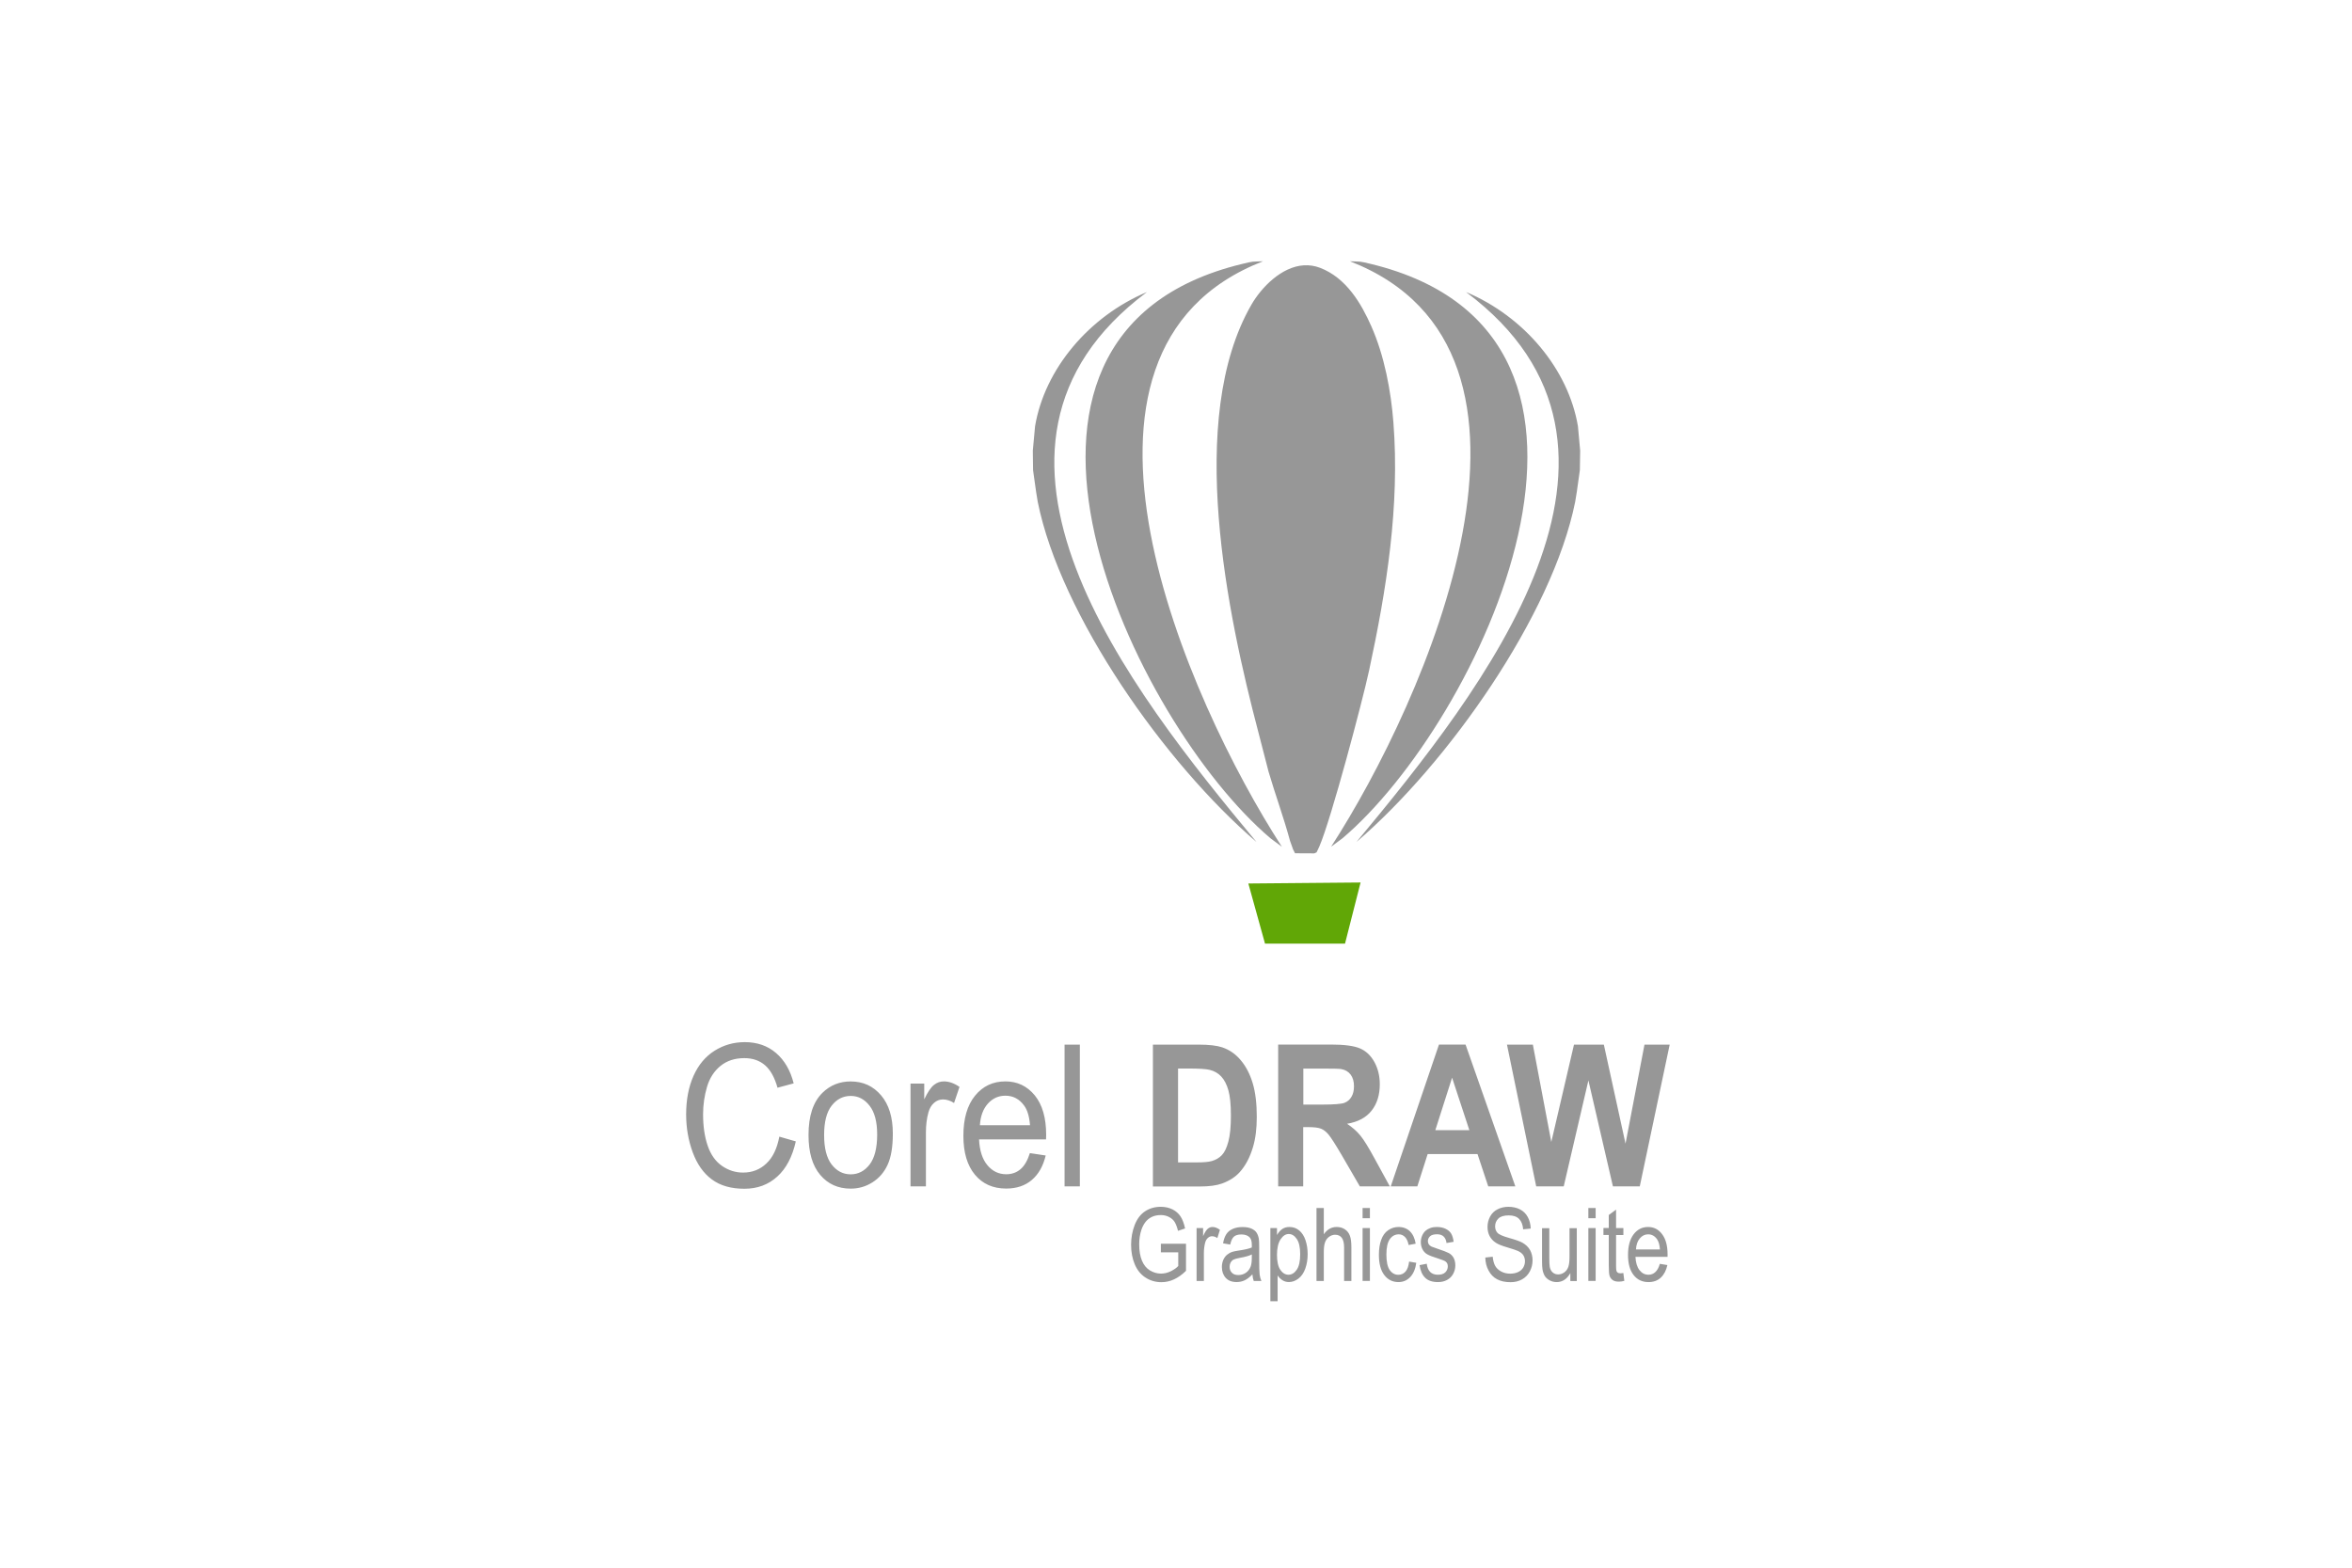 <svg xmlns="http://www.w3.org/2000/svg" height="800" width="1200" xml:space="preserve" y="0" x="0" id="Layer_1" version="1.1" viewBox="-14.799 -26.317 128.259 157.904"><style id="style3" type="text/css"/><g transform="matrix(.051 0 0 .046 -.009 -.306)" id="g5"><path id="path7" transform="matrix(25.768 0 0 28.317 -39.329 -60.809)" d="M6.019 62.764c-.838 0-1.606.221-2.305.662-.699.442-1.233 1.087-1.613 1.938-.377.851-.568 1.848-.568 2.988 0 1.045.172 2.023.506 2.938.334.911.819 1.608 1.463 2.088.644.484 1.474.723 2.498.723.99 0 1.829-.312 2.512-.938.687-.625 1.16-1.534 1.424-2.725l-1.262-.367c-.175.925-.503 1.619-.996 2.078-.485.466-1.079.701-1.785.701-.578 0-1.115-.17-1.611-.516-.497-.346-.861-.865-1.098-1.561-.237-.696-.353-1.507-.353-2.439 0-.72.101-1.424.299-2.106.198-.678.544-1.222 1.033-1.625C4.655 64.201 5.263 64 5.992 64c.636 0 1.165.185 1.584.549.419.364.738.946.959 1.74l1.238-.336c-.252-1.01-.707-1.794-1.355-2.352-.644-.558-1.448-.838-2.398-.838zm40.881.188V73.914h1.918v-4.58h.391c.446 0 .769.042.975.123.202.081.396.236.578.455.182.223.525.756 1.018 1.607l1.377 2.395h2.297l-1.16-2.141c-.458-.851-.818-1.444-1.09-1.779-.268-.335-.61-.639-1.025-.918.834-.141 1.46-.477 1.879-1.014.419-.533.629-1.216.629-2.039 0-.646-.14-1.222-.416-1.727-.276-.501-.644-.851-1.105-1.049-.458-.198-1.2-.297-2.217-.297zm12.322 0L55.527 73.916h2.037l.791-2.496h3.82l.822 2.496h2.076l-3.814-10.965zm-28.691.004v10.961h1.172V62.955zm6.771 0v10.969h3.609c.706 0 1.272-.077 1.695-.232.563-.208 1.014-.503 1.348-.877.442-.494.779-1.139 1.016-1.938.194-.653.291-1.43.291-2.334 0-1.028-.103-1.895-.309-2.594-.209-.703-.508-1.292-.908-1.775-.396-.484-.879-.823-1.434-1.01-.415-.138-1.017-.209-1.809-.209zm27.131 0l2.24 10.961h2.109l1.891-8.195 1.879 8.195h2.057l2.293-10.961h-1.932l-1.453 7.656-1.66-7.656h-2.289L67.83 70.484l-1.414-7.529zm-25.205 1.848h.857c.78 0 1.304.038 1.572.105.357.088.652.261.885.516.233.258.415.607.543 1.062.128.456.193 1.102.193 1.949 0 .848-.061 1.519-.193 2.01-.128.491-.296.841-.502 1.057-.202.212-.461.367-.771.455-.237.071-.621.105-1.156.105h-1.428v-7.26zm9.6.004h1.502c.776 0 1.243.012 1.402.037.31.057.55.202.721.428.171.23.256.526.256.896 0 .328-.061.605-.193.824-.128.223-.31.377-.539.465-.233.088-.807.135-1.727.135h-1.422zm11.399.705l1.324 4.059h-2.609zm-38.951.287c-.276 0-.523.091-.752.272-.229.18-.478.55-.746 1.115v-1.219h-1.051v7.947h1.18v-4.154c0-.569.061-1.09.193-1.567.085-.314.23-.56.432-.736.202-.177.426-.264.682-.264.283 0 .566.092.85.275l.416-1.244c-.407-.286-.807-.426-1.203-.426zm4.715 0c-.951 0-1.723.367-2.32 1.105-.594.735-.893 1.772-.893 3.103 0 1.289.295 2.292.885 3.006.59.717 1.389 1.072 2.394 1.072.803 0 1.458-.225 1.971-.67.516-.445.867-1.078 1.057-1.887l-1.211-.184c-.178.572-.42.99-.719 1.244-.303.261-.667.391-1.094.391-.574 0-1.055-.233-1.439-.695-.388-.463-.602-1.133-.644-2.002h5.135c.004-.159.008-.28.008-.357 0-1.31-.291-2.323-.873-3.047-.586-.72-1.336-1.08-2.256-1.08zm-11.844.002c-.854 0-1.58.295-2.17.881-.714.71-1.066 1.793-1.066 3.262 0 1.338.295 2.363.892 3.08.594.713 1.374 1.067 2.34 1.067.602 0 1.156-.16 1.664-.484.512-.325.902-.781 1.166-1.363.268-.586.399-1.388.399-2.408 0-1.261-.299-2.246-.9-2.959-.602-.717-1.377-1.074-2.324-1.074zm11.851 1.103c.59 0 1.075.256 1.443.775.244.336.393.838.443 1.506H24.043c.043-.692.244-1.247.605-1.66.365-.413.814-.621 1.35-.621zm-11.855.018c.578 0 1.059.253 1.447.758.388.501.582 1.243.582 2.225 0 1.038-.194 1.812-.578 2.32-.388.505-.869.76-1.451.76-.586 0-1.071-.255-1.459-.76-.384-.501-.578-1.26-.578-2.277 0-1.014.19-1.772.578-2.273.388-.501.873-.752 1.459-.752z" fill="#979797"/><path id="path25" d="M937.372 2077.019c-11.6 0-22.011 3.302-30.911 9.802-9 6.5-15.769 16.455-20.569 29.955-4.7 13.5-7.113 28.017-7.113 43.517 0 15.7 2.39 29.888 7.19 42.588 4.8 12.7 11.899 22.41 21.299 29.11 9.4 6.8 19.911 10.098 31.411 10.098 8.5 0 16.814-1.968 24.913-6.168 8.1-4.2 16.006-10.417 23.606-18.717v-59.234H937.564v18.717h34.333V2206.6c-3.3 4.1-8.094 7.807-14.494 11.407-6.3 3.5-12.946 5.281-19.646 5.281-7.7 0-14.976-2.413-21.876-7.013-6.9-4.7-12.086-11.778-15.686-21.378-3.6-9.6-5.421-21.486-5.421-35.786 0-11.6 1.498-22.294 4.498-32.194 1.8-5.7 4.182-11.044 7.382-15.844 3.2-4.8 7.334-8.719 12.534-11.619 5.2-2.9 11.278-4.352 18.378-4.352 5.9 0 11.309 1.425 16.109 4.225 4.9 2.7 8.627 6.512 11.226 11.112 2.5 4.7 4.697 11.081 6.497 19.181l13.995-5.197c-2.1-10.8-5.02-19.537-8.92-26.237-3.9-6.6-9.309-11.79-16.109-15.59-6.9-3.7-14.491-5.577-22.991-5.577zm686.428 0c-7.9 0-15.092 1.893-21.492 5.492-6.5 3.7-11.287 8.97-14.687 15.97-3.3 7-5.037 14.504-5.037 22.604 0 7.3 1.314 14.042 4.114 19.942 2.8 5.9 6.895 10.872 12.495 14.872 4.3 3.2 11.807 6.513 22.607 10.013 10.8 3.6 17.776 6.174 20.877 7.774 5 2.6 8.511 5.722 10.611 9.422 2.1 3.8 3.229 8.098 3.229 13.098 0 4.9-1.145 9.531-3.345 13.731-2.2 4.2-5.612 7.487-10.111 9.886-4.6 2.4-9.786 3.591-15.686 3.591-6.7 0-12.655-1.616-17.955-4.817-5.3-3.2-9.342-7.406-11.842-12.506-2.5-5.2-4.067-11.773-4.767-19.773l-14.61 1.774c.201 10.7 2.274 20.188 6.574 28.688 4 8.5 9.64 14.812 16.84 19.013 7.1 4.2 15.967 6.295 26.567 6.295 8.4 0 15.907-1.968 22.607-6.169 6.7-4.2 11.779-10.034 15.379-17.534 3.5-7.5 5.344-15.498 5.344-23.998 0-8.5-1.721-16.061-4.921-22.561-3.3-6.5-8.31-11.924-15.11-16.224-4.6-2.9-13.275-6.324-25.875-10.224-12.6-3.9-20.414-7.707-23.414-11.408-3.1-3.8-4.614-8.454-4.614-14.154 0-6.7 2.082-12.327 6.382-17.027 4.3-4.7 11.13-6.971 20.53-6.971 9 0 15.777 2.489 20.377 7.689 4.6 5.1 7.312 12.673 8.112 22.773l14.917-1.606c-.3-9.399-2.205-17.823-5.806-25.223-3.6-7.4-8.702-12.931-15.302-16.731-6.7-3.8-14.291-5.704-22.991-5.704zm-378.931 2.662v159.834h14.418v-63.206c0-9.1.784-16.194 2.384-21.294 1.6-5.2 4.335-9.295 8.035-12.295 3.8-3 7.757-4.521 11.957-4.521 5.6 0 10.049 2.175 13.149 6.676 3 4.5 4.575 11.621 4.575 21.421v73.219h14.379v-73.346c0-11.3-.961-19.957-2.96-25.857-2-6.003-5.319-10.63-9.919-14.03-4.6-3.4-10.101-5.07-16.301-5.07-10.2 0-18.598 5.271-25.298 15.97v-57.502zm91.003 0v22.35h14.456v-22.35zm445.79 0v22.35h14.418v-22.35zm54.748 3.549l-14.379 11.745v28.519h-10.573v15.21h10.573v66.67c0 11.8.492 19.538 1.692 23.237 1.2 3.7 3.175 6.615 6.075 8.915 2.9 2.3 6.949 3.38 12.149 3.38 3.1 0 6.765-.532 10.765-1.733l-1.961-17.238c-2.6.5-4.752.733-6.152.634-2.1 0-3.783-.452-4.883-1.352-1.2-.9-1.999-2.245-2.499-3.845-.6-1.601-.807-5.174-.807-10.774v-67.811h14.456v-15.21h-14.456v-40.349zm-797.039 37.983c-3.3 0-6.389 1.287-9.189 3.887-2.8 2.6-5.927 7.982-9.227 16.182v-17.703h-12.88v115.937h14.418v-60.502c0-8.3.784-15.899 2.384-22.9 1-4.6 2.806-8.132 5.306-10.732 2.5-2.6 5.281-3.887 8.381-3.887 3.5 0 7.034 1.314 10.534 4.014l5.075-18.083c-5-4.103-9.902-6.214-14.802-6.214zm152.095 0c-5.5 0-10.171 1.452-14.072 4.352-3.9 2.9-7.434 7.324-10.534 13.224v-15.21h-13.072v160.212h14.302v-56.488c2.5 4.2 5.581 7.593 9.381 10.394 3.8 2.7 8.08 4.098 12.88 4.098 6.5 0 12.824-2.478 18.724-7.478 6-5 10.51-12.359 13.61-21.759 3.1-9.5 4.729-20.056 4.729-31.857 0-11-1.429-21.12-4.229-30.42-2.8-9.3-6.995-16.405-12.495-21.505-5.6-5.1-11.923-7.563-19.223-7.563zm215.302 0c-7.3 0-13.985 2.271-20.185 6.971-6.3 4.6-10.879 11.698-13.879 20.998-3.1 9.4-4.614 20.328-4.614 32.828 0 19.3 3.511 34.105 10.611 44.405s16.389 15.463 27.989 15.463c9.2 0 16.976-3.654 23.376-11.154 6.3-7.5 10.242-17.854 11.842-31.054l-14.148-2.704c-1 9.8-3.374 17.143-7.074 21.843-3.8 4.8-8.525 7.098-14.225 7.098-7 0-12.709-3.605-17.109-10.605-4.3-7-6.459-18.3-6.459-33.8 0-15.3 2.267-26.489 6.767-33.589 4.5-7.1 10.424-10.605 17.724-10.605 4.8 0 8.864 2.015 12.264 5.915 3.4 3.9 5.851 9.691 7.151 17.491l13.918-2.915c-1.7-11.7-5.442-20.682-11.342-27.082-5.8-6.3-13.407-9.506-22.607-9.506zm75.317 0c-4.4 0-8.48.681-12.38 2.281-3.8 1.6-6.912 3.462-9.112 5.662-3 2.9-5.413 6.585-7.113 10.985-1.7 4.4-2.614 9.038-2.614 14.238 0 5.7 1.129 10.906 3.229 15.506 2.1 4.7 5.089 8.285 9.189 10.985 4.1 2.7 11.415 5.822 21.915 9.422 7.8 2.8 12.687 4.875 14.687 6.675 2.9 2.5 4.268 5.994 4.268 10.393 0 4.9-1.567 9.371-4.767 12.971-3.3 3.7-8.202 5.45-14.802 5.45-6.5 0-11.602-2.068-15.302-6.168-3.7-4.2-5.89-10.114-6.69-17.914l-14.187 3.084c1.6 12.3 5.288 21.5 11.188 27.801 5.7 6.2 14.183 9.295 25.183 9.295 6.6 0 12.616-1.49 17.916-4.69 5.3-3.2 9.311-7.593 12.111-13.393 2.8-5.8 4.191-11.921 4.191-18.421 0-6.7-1.199-12.315-3.499-16.815-2.3-4.5-5.535-7.967-9.535-10.267-4.1-2.4-11.161-5.384-21.261-9.084-7.1-2.6-11.287-4.328-12.688-5.028-2.5-1.4-4.336-3.097-5.536-5.197-1.1-2.1-1.653-4.344-1.653-6.844 0-3.9 1.352-7.478 4.152-10.478 2.8-3 7.51-4.479 14.11-4.479 5.6 0 9.933 1.712 13.033 5.112 3 3.4 4.898 8.069 5.498 14.069l14.072-2.704c-.9-7.5-2.483-13.456-4.883-17.956-2.4-4.4-6.227-8.005-11.227-10.605-5-2.6-10.793-3.887-17.493-3.887zm417.531 0c-11.7 0-21.266 5.397-28.566 16.097-7.3 10.7-11.034 25.765-11.034 45.165 0 18.8 3.619 33.413 10.919 43.813 7.3 10.4 17.089 15.59 29.489 15.59 9.9 0 17.998-3.26 24.298-9.76 6.3-6.5 10.695-15.705 12.995-27.505l-14.879-2.704c-2.2 8.4-5.135 14.367-9.035 18.167-3.7 3.8-8.195 5.704-13.495 5.704-7.1 0-12.985-3.398-17.685-10.098-4.7-6.7-7.42-16.41-7.92-29.11h63.322c.1-2.3.077-3.997.077-5.197 0-19.1-3.565-33.862-10.765-44.362-7.1-10.6-16.42-15.802-27.72-15.802zm-800.845.128c-7.3 0-13.762 1.356-19.262 4.056-5.6 2.8-9.903 6.603-12.803 11.703-2.9 5-5.044 11.7-6.344 19.9l14.148 2.704c1.6-8.2 3.99-13.996 7.189-17.196 3.2-3.3 8.194-4.943 14.994-4.943 7.2 0 12.678 2.233 16.378 6.633 2.7 3.2 4.114 8.773 4.114 16.773 0 .701.024 2.455-.077 5.154-5.5 2.6-14.121 4.776-25.721 6.676-5.7.9-10.003 1.873-12.803 2.873-3.9 1.4-7.319 3.622-10.419 6.422-3 2.8-5.482 6.496-7.382 11.196-1.8 4.7-2.768 9.906-2.768 15.506 0 9.6 2.497 17.502 7.497 23.702 5 6.2 12.192 9.295 21.492 9.295 5.7 0 10.978-1.159 15.878-3.76 4.9-2.5 10.117-6.94 15.417-13.14.4 5.6 1.253 10.418 2.653 14.618h15.11c-1.7-4.5-2.86-9.085-3.46-13.985-.6-4.8-.923-16.318-.923-34.518v-25.984c0-8.6-.191-14.741-.692-18.041-.9-5.4-2.398-9.893-4.498-13.393-2.1-3.6-5.496-6.488-9.996-8.788-4.5-2.3-10.424-3.465-17.724-3.465zm237.101 2.239v115.807h14.456v-115.807zm445.79 0v115.807h14.418v-115.807zm-91.465.212v71.571c0 8.3.284 14.437.884 18.337.8 5.7 2.321 10.534 4.421 14.534 2.1 3.9 5.388 7.202 9.688 9.802 4.3 2.6 8.995 3.845 13.995 3.845 11.3 0 20.313-6.588 26.913-19.688v17.449h12.764V2123.791h-14.379v61.896c0 9.9-.707 17.446-2.307 22.646-1.6 5.2-4.197 9.252-7.997 12.252-3.8 3-7.811 4.479-12.111 4.479-4.3 0-7.904-1.452-10.803-4.352-3-2.9-4.905-6.926-5.805-12.126-.6-3.6-.884-10.46-.884-20.66v-64.135h-14.379zm-500.115 12.802c6.2 0 11.479 3.685 15.879 10.985 4.5 7.3 6.69 18.34 6.69 33.039 0 15.5-2.167 26.78-6.767 34.18-4.6 7.3-9.978 10.985-16.378 10.985-6.2 0-11.594-3.547-15.994-10.647-4.4-7.1-6.651-18.113-6.651-32.913 0-14.8 2.436-26.127 7.036-33.927 4.7-7.8 10.086-11.703 16.186-11.703zm709.726.718c7.3 0 13.239 3.781 17.839 11.281 2.9 4.9 4.783 12.185 5.383 21.886h-47.328c.5-10.1 2.897-18.167 7.497-24.167 4.5-6 10.009-8.999 16.609-8.999zm-782.621 44.067l-.077 7.183c0 8.6-.745 15.119-2.345 19.519-2 5.7-5.196 10.22-9.496 13.52-4.3 3.3-9.302 4.901-14.802 4.901-5.6 0-9.864-1.696-12.764-5.197-3-3.5-4.383-7.771-4.383-12.971 0-3.4.661-6.495 1.961-9.295 1.4-2.7 3.229-4.938 5.729-6.338 2.4-1.4 6.672-2.687 12.572-3.887 10.5-2.001 18.406-4.536 23.606-7.436z" fill="#979797"/><path id="polygon57" clip-rule="evenodd" fill="#61a706" fill-rule="evenodd" d="M1331.9 1366.9l-221.6 2.2 32.9 131.6h158z"/><path id="path59" transform="matrix(25.768 0 0 28.317 -39.329 -60.809)" d="M45.74 2.381c-.889.039-.699-.015-1.619.211C21.574 8.118 35.879 38.087 46.31 47l.873.654C39.977 36.41 28.025 9.327 45.74 2.381zm6.658 0c17.716 6.946 5.767 34.029-1.443 45.273L51.828 47c10.432-8.913 24.737-38.882 2.19-44.408-.92-.226-.731-.172-1.619-.211zm-3.514.312c-1.73.102-3.272 1.708-4.041 3.057-5.026 8.811-1.817 24.007.531 33.016l.791 3.09c.52 1.79 1.111 3.379 1.647 5.354l.232.656.148.293 1.478.008.174-.078.213-.459c.912-2.136 3.308-11.255 3.805-13.582 1.351-6.314 2.362-12.749 1.869-19.197-.186-2.437-.69-5.16-1.691-7.438-.764-1.748-1.914-3.75-3.936-4.527-.412-.158-.822-.215-1.221-.191zM36.846 4.76c-4.436 1.879-7.843 5.958-8.576 10.383l-.172 1.879.019 1.512.232 1.666.129.795c1.746 8.747 9.733 20.215 16.762 26.293-9.717-11.799-24.383-30.464-8.395-42.527zm24.449 0c15.989 12.063 1.323 30.729-8.398 42.527 7.028-6.078 15.013-17.546 16.76-26.293l.129-.795.232-1.666.023-1.512-.17-1.879c-.734-4.425-4.141-8.504-8.576-10.383z" clip-rule="evenodd" fill="#979797" fill-rule="evenodd"/></g></svg>